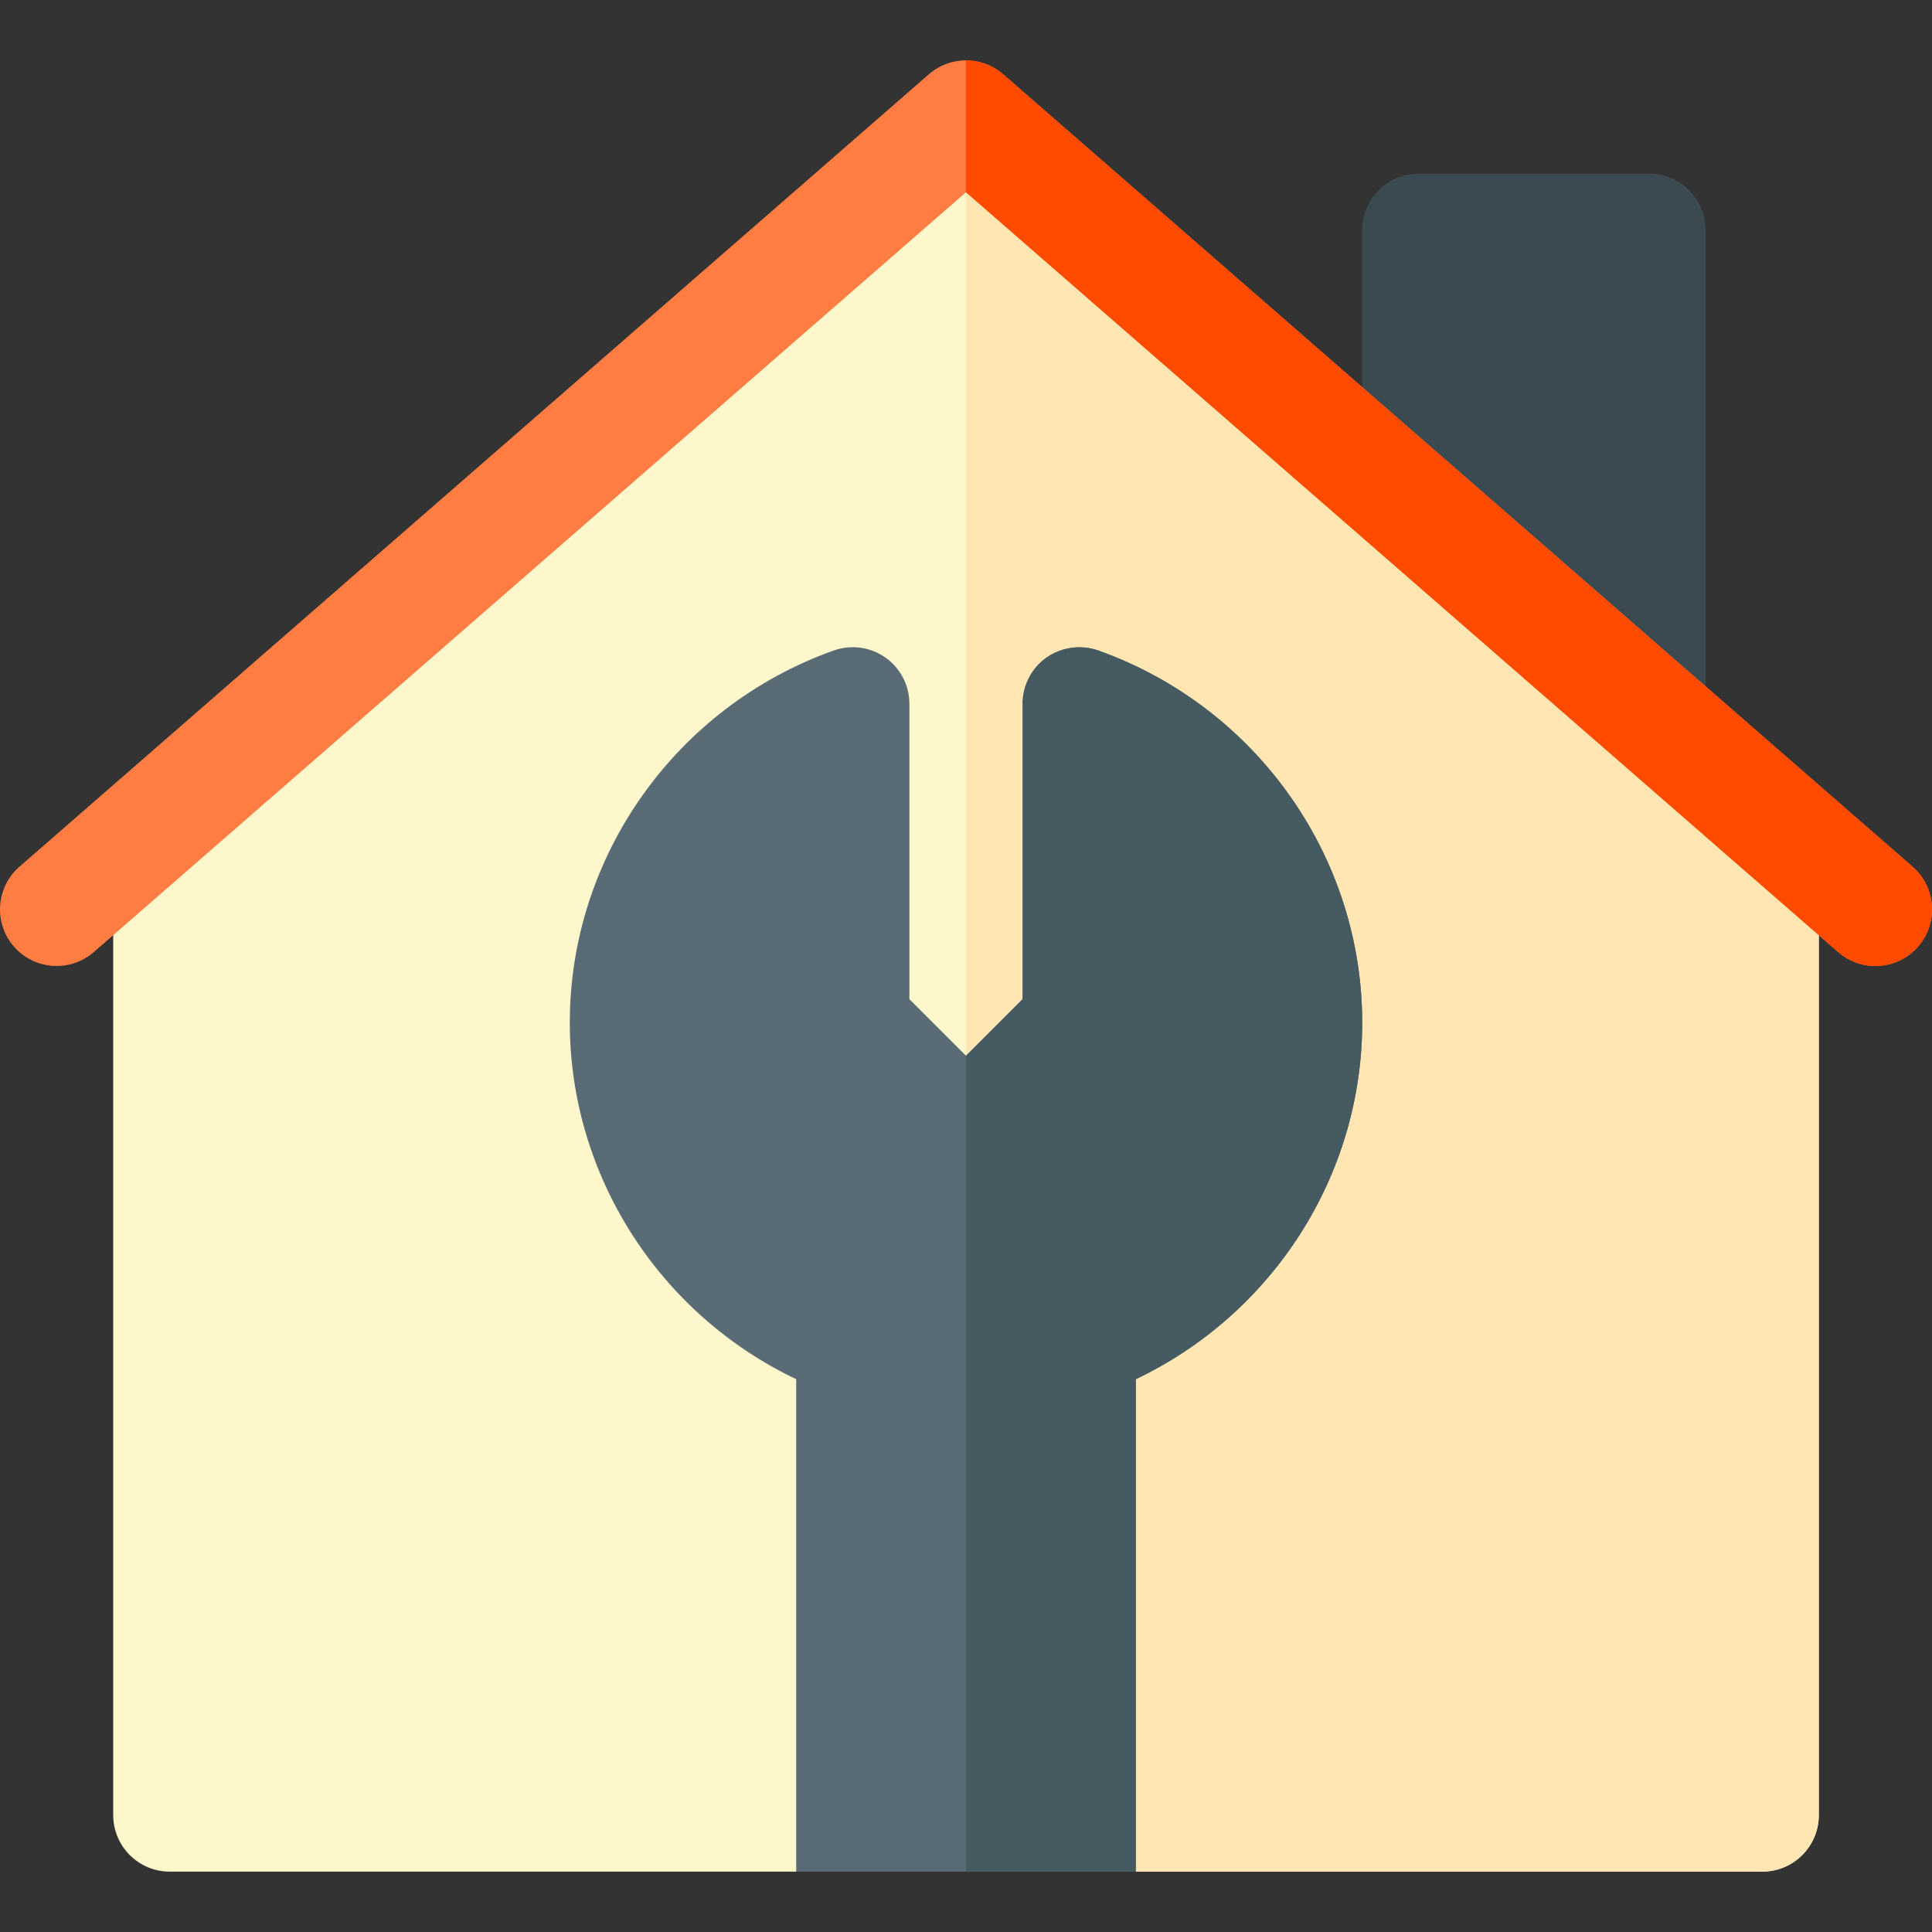 <svg id="Capa_1" enable-background="new 0 0 512.001 512.001" height="512" viewBox="0 0 512.001 512.001" width="512" xmlns="http://www.w3.org/2000/svg"><rect x="0" y="0" width="512.001" height="512.001" fill="#333333" stroke="none"/><g><path d="m437.001 46.004h-61c-8.291 0-15 6.709-15 15v75l91 52.5v-127.5c0-8.291-6.709-15-15-15z" fill="#3b4a51"/><path d="m256.001 35.941-226 196.871v248.192c0 8.291 6.709 15 15 15h166l30-30h15 15l30 30h166c8.291 0 15-6.709 15-15v-248.192z" fill="#fff7cc"/><path d="m301.001 496.004h166c8.291 0 15-6.709 15-15v-248.192l-226-196.871v430.063h15z" fill="#ffe6b3"/><path d="m506.874 229.71-241-210c-2.827-2.476-6.35-3.713-9.873-3.713s-7.046 1.238-9.873 3.713l-241 210c-6.24 5.464-6.87 14.941-1.421 21.167 5.464 6.24 14.927 6.841 21.167 1.421l231.127-201.357 231.127 201.357c6.194 5.427 15.685 4.845 21.167-1.421 5.449-6.225 4.819-15.703-1.421-21.167z" fill="#ff7d43"/><path d="m508.295 250.877c5.449-6.226 4.819-15.703-1.421-21.167l-241-210c-2.827-2.476-6.35-3.713-9.873-3.713v34.944l231.127 201.357c6.194 5.428 15.685 4.845 21.167-1.421z" fill="#ff4b00"/><path d="m291.025 172.376c-4.526-1.582-9.653-.908-13.667 1.875-3.984 2.813-6.357 7.383-6.357 12.261v78.281l-15 15-15-15v-78.281c0-4.878-2.373-9.448-6.357-12.261-3.97-2.798-9.082-3.501-13.667-1.875-41.851 14.897-69.976 54.521-69.976 98.628 0 40.503 23.716 77.227 60 94.497v130.503h45 45v-130.503c36.284-17.271 60-53.994 60-94.497 0-44.106-28.126-83.73-69.976-98.628z" fill="#596c76"/><path d="m301.001 365.501c36.284-17.271 60-53.994 60-94.497 0-44.106-28.126-83.73-69.976-98.628-4.526-1.582-9.653-.908-13.667 1.875-3.984 2.813-6.357 7.383-6.357 12.261v78.281l-15 15v216.211h45z" fill="#465a61"/></g></svg>